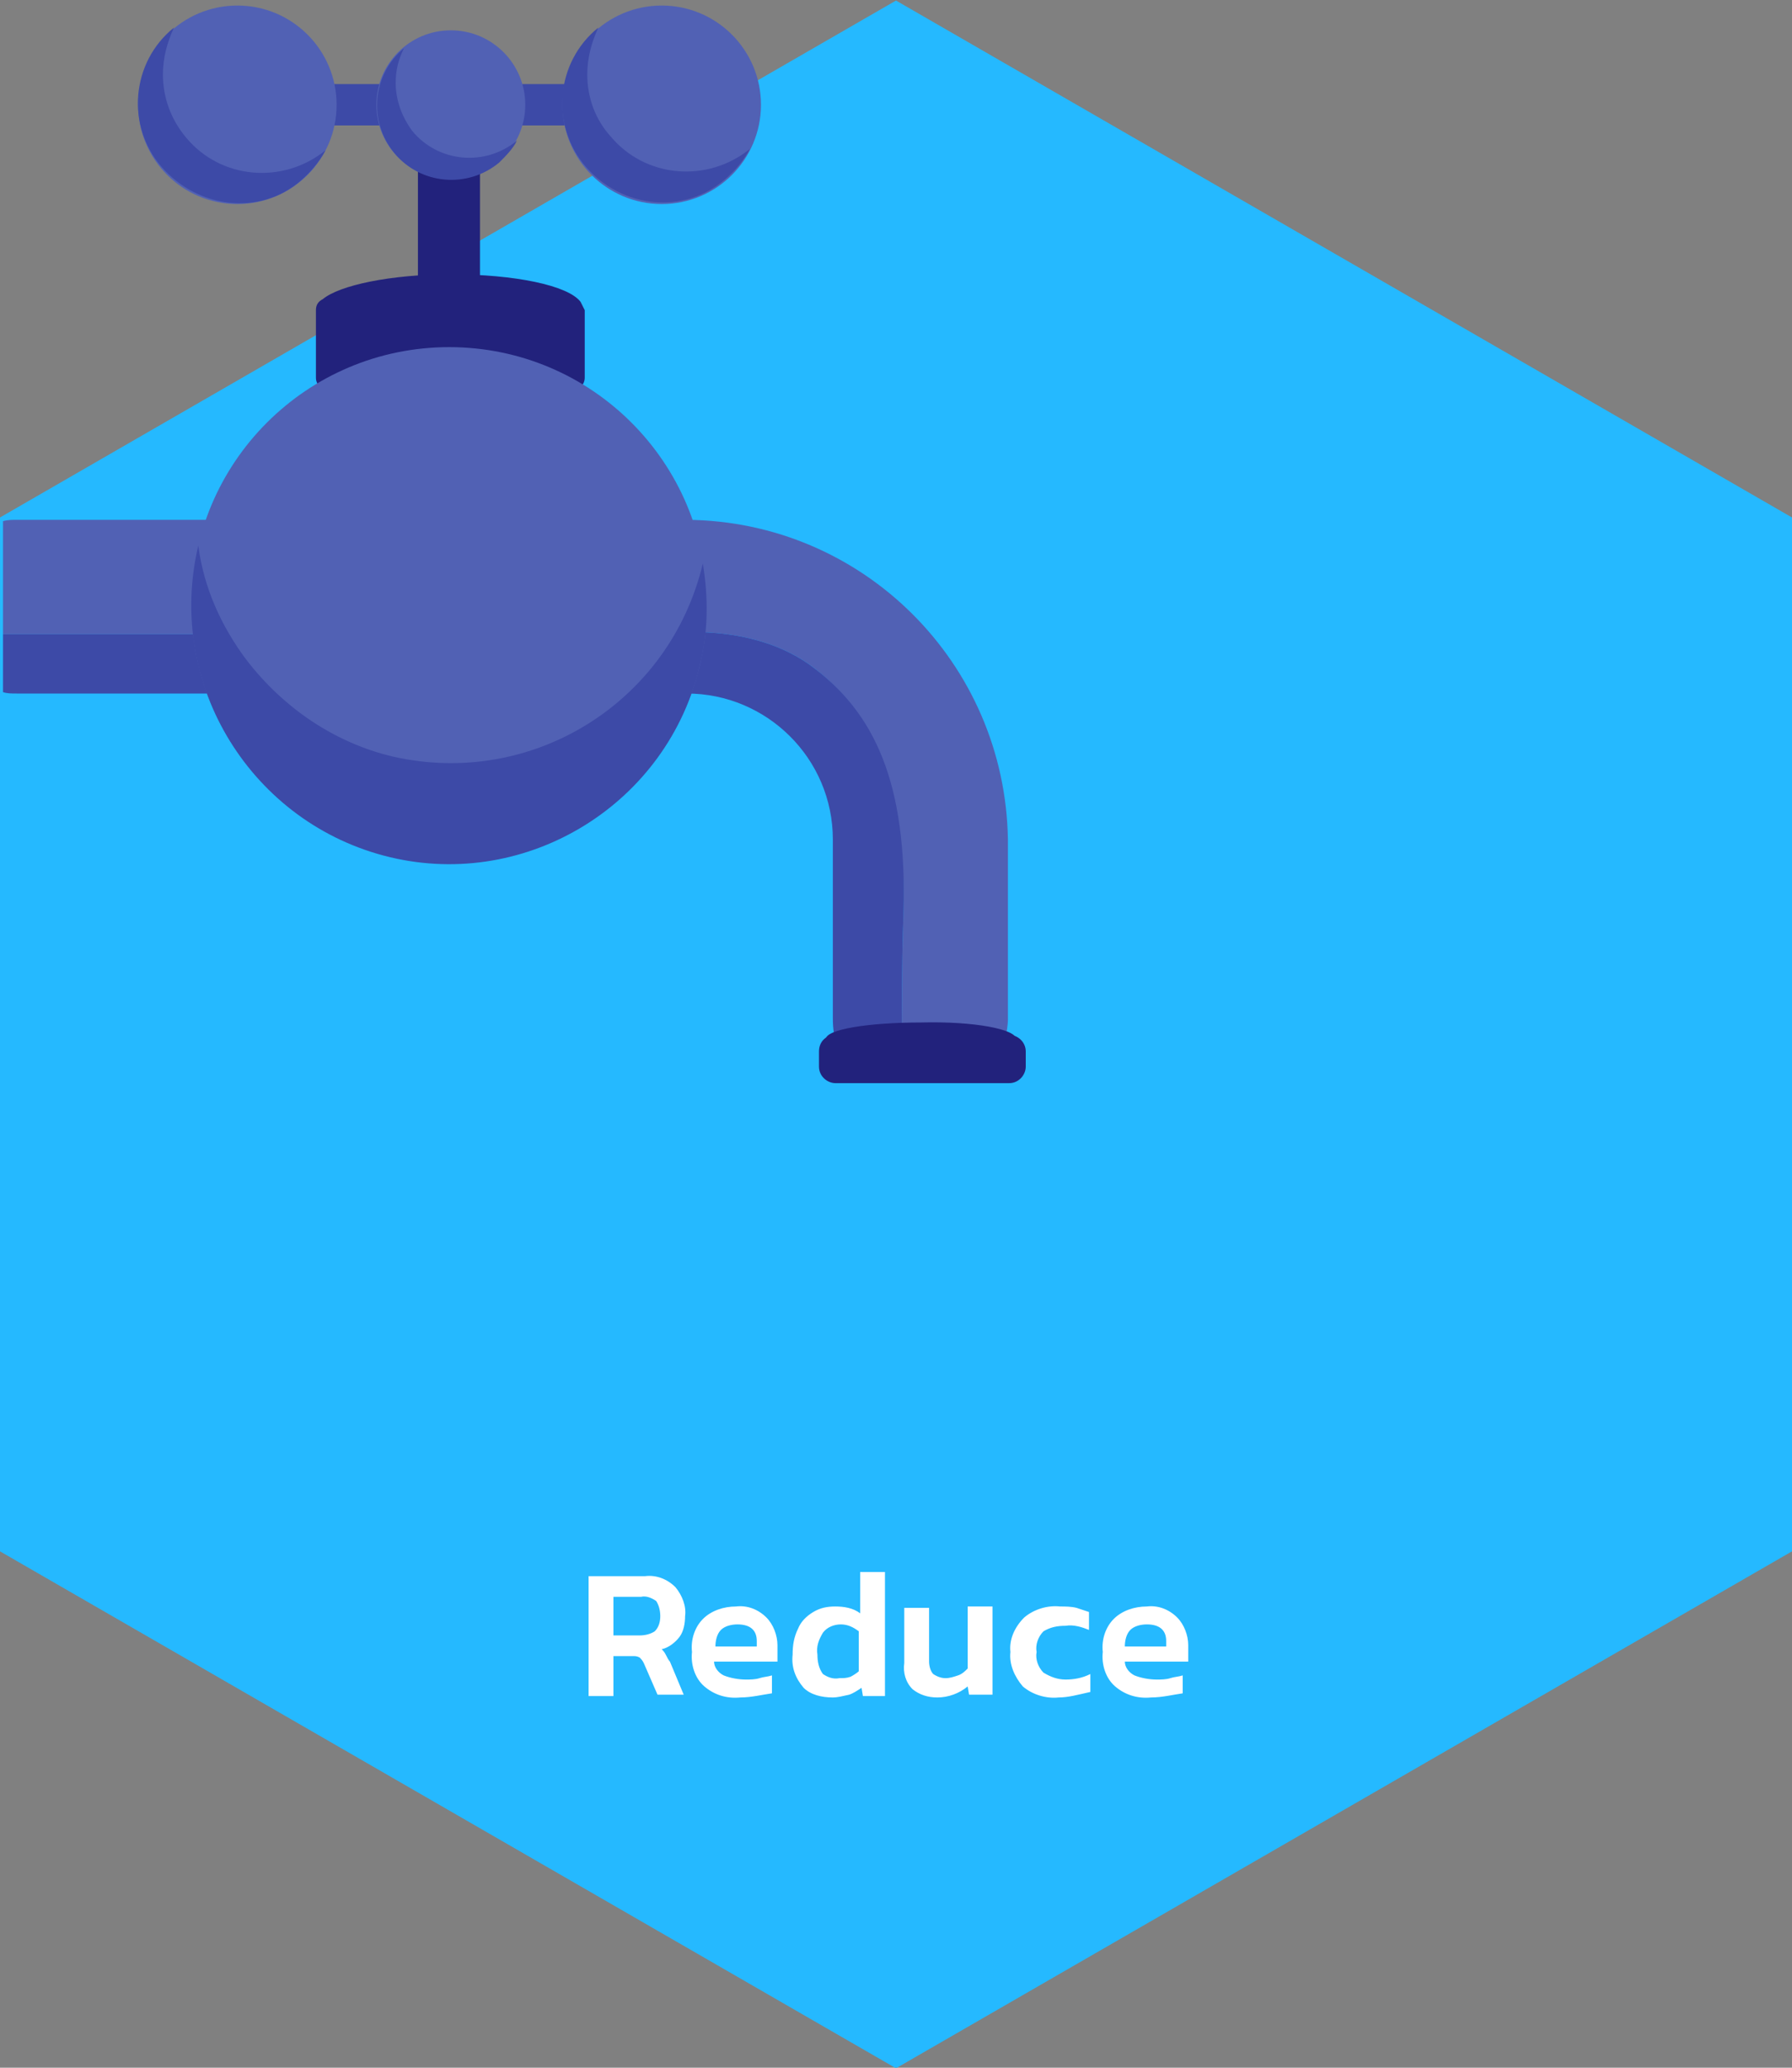 <svg id="exfeVFrYO2D1" xmlns="http://www.w3.org/2000/svg" xmlns:xlink="http://www.w3.org/1999/xlink" viewBox="0 0 130 150" shape-rendering="geometricPrecision" text-rendering="geometricPrecision"><rect x="0" y="0" width="130" height="150" fill="#808080" stroke="none"/><style><![CDATA[#exfeVFrYO2D4_to {animation: exfeVFrYO2D4_to__to 2000ms linear infinite normal forwards}@keyframes exfeVFrYO2D4_to__to { 0% {transform: translate(384.839px,1233.4px)} 75% {transform: translate(384.839px,1255.4px)} 100% {transform: translate(384.839px,1255.4px)}} #exfeVFrYO2D4_ts {animation: exfeVFrYO2D4_ts__ts 2000ms linear infinite normal forwards}@keyframes exfeVFrYO2D4_ts__ts { 0% {transform: scale(1.048,0.907);animation-timing-function: cubic-bezier(0.42,0,0.58,1)} 15% {transform: scale(1,1)} 60% {transform: scale(0.869,1.183)} 100% {transform: scale(0.869,1.183)}} #exfeVFrYO2D4 {animation: exfeVFrYO2D4_c_o 2000ms linear infinite normal forwards}@keyframes exfeVFrYO2D4_c_o { 0% {opacity: 0;animation-timing-function: cubic-bezier(0.42,0,0.58,1)} 15% {opacity: 1;animation-timing-function: cubic-bezier(0.42,0,0.58,1)} 60% {opacity: 1;animation-timing-function: cubic-bezier(0.42,0,0.58,1)} 75% {opacity: 0} 100% {opacity: 0}}]]></style><g id="exfeVFrYO2D2" transform="matrix(1 0 0 1 -318 -1169.16)"><path id="exfeVFrYO2D3" d="M448,1206.7L448,1281.7L383,1319.2L318,1281.7L318,1206.7L383,1169.2L448,1206.7Z" fill="rgb(37,185,255)" stroke="none" stroke-width="1"/><g id="exfeVFrYO2D4_to" transform="translate(384.839,1233.4)"><g id="exfeVFrYO2D4_ts" transform="scale(1.048,0.907)"><g id="exfeVFrYO2D4" transform="translate(40.526,66.3)" opacity="0"><path id="exfeVFrYO2D5" d="M-40.3,-66.3L-40.3,-66.3C-41.7,-61.3,-47.3,-55.8,-47.3,-51.5C-47.3,-51.1,-47.3,-50.8,-47.2,-50.4C-47,-47.1,-44,-44.5,-40.3,-44.5L-40.3,-44.5C-36.6,-44.5,-33.6,-47.1,-33.4,-50.4C-33.3,-50.8,-33.3,-51.1,-33.3,-51.5C-33.3,-55.8,-38.9,-61.3,-40.3,-66.3Z" fill="rgb(255,255,255)" stroke="none" stroke-width="1"/><path id="exfeVFrYO2D6" d="M-43,-50.3C-44.1,-50.3,-45.2,-50,-46.2,-49.4C-45.4,-47,-43,-45.3,-40.4,-45.4L-40.4,-45.4C-37.5,-45.4,-35.1,-47.3,-34.5,-49.8C-35.3,-49.1,-36.4,-48.7,-37.5,-48.7C-40.1,-48.7,-39.9,-50.2,-43,-50.3Z" fill="rgb(81,97,180)" stroke="none" stroke-width="1"/></g></g></g><path id="exfeVFrYO2D7" d="M360.7,1283.5L364.8,1283.5C365.6,1283.4,366.4,1283.7,367,1284.3C367.5,1284.9,367.8,1285.7,367.7,1286.4C367.7,1286.9,367.6,1287.5,367.3,1287.9C367,1288.3,366.5,1288.7,366,1288.8C366.1,1288.9,366.2,1289,366.3,1289.2C366.4,1289.4,366.5,1289.6,366.6,1289.7L367.6,1292.1L365.7,1292.1L364.7,1289.8C364.6,1289.6,364.5,1289.5,364.4,1289.4C364.2,1289.3,364.1,1289.3,363.9,1289.3L362.5,1289.3L362.5,1292.2L360.7,1292.2L360.7,1283.5ZM364.4,1287.8C364.8,1287.8,365.2,1287.7,365.5,1287.5C365.8,1287.2,365.9,1286.8,365.9,1286.4C365.9,1286,365.8,1285.6,365.6,1285.3C365.3,1285.1,364.9,1284.9,364.5,1285L362.5,1285L362.5,1287.8L364.4,1287.8ZM371.7,1292.3C370.7,1292.4,369.8,1292.1,369.1,1291.5C368.4,1290.9,368.1,1289.9,368.2,1289C368.1,1288.1,368.4,1287.2,369,1286.6C369.6,1286,370.5,1285.7,371.4,1285.7C372.2,1285.6,373,1285.9,373.6,1286.5C374.1,1287,374.4,1287.8,374.4,1288.5L374.4,1289.7L369.8,1289.7C369.8,1290.1,370.1,1290.5,370.5,1290.7C371,1290.9,371.6,1291,372.1,1291C372.4,1291,372.8,1291,373.1,1290.9C373.4,1290.8,373.7,1290.8,374,1290.7L374,1292C373.3,1292.1,372.5,1292.3,371.7,1292.3ZM372.9,1288.5L372.9,1288.2C372.9,1287.4,372.4,1287,371.5,1287C371.1,1287,370.6,1287.1,370.3,1287.4C370,1287.7,369.9,1288.2,369.9,1288.6L372.9,1288.6ZM378.4,1292.3C377.6,1292.3,376.8,1292.1,376.3,1291.6C375.7,1290.9,375.4,1290.1,375.5,1289.2C375.5,1288.5,375.6,1287.9,375.9,1287.3C376.1,1286.8,376.5,1286.4,377,1286.1C377.5,1285.8,378,1285.7,378.6,1285.7C379.2,1285.7,379.9,1285.8,380.4,1286.2L380.4,1283.2L382.2,1283.2L382.2,1292.2L380.6,1292.2L380.5,1291.6C380.2,1291.8,379.9,1292,379.6,1292.1C379.1,1292.2,378.8,1292.3,378.4,1292.3ZM378.9,1290.9C379.2,1290.9,379.4,1290.9,379.7,1290.8C379.9,1290.7,380.2,1290.5,380.3,1290.4L380.3,1287.5C379.9,1287.2,379.5,1287,379,1287C378.5,1287,378,1287.2,377.7,1287.6C377.4,1288.1,377.2,1288.6,377.3,1289.2C377.3,1289.7,377.4,1290.2,377.7,1290.6C378,1290.8,378.4,1291,378.9,1290.9ZM386,1292.3C385.3,1292.3,384.7,1292.1,384.2,1291.7C383.7,1291.2,383.5,1290.5,383.6,1289.8L383.6,1285.8L385.4,1285.8L385.4,1289.7C385.4,1290,385.5,1290.4,385.7,1290.6C386,1290.8,386.3,1290.9,386.6,1290.9C386.9,1290.9,387.2,1290.8,387.5,1290.7C387.8,1290.6,388,1290.4,388.2,1290.2L388.2,1285.7L390,1285.7L390,1292.1L388.3,1292.1L388.2,1291.5C387.6,1292,386.8,1292.3,386,1292.3ZM394.8,1292.3C393.9,1292.4,392.9,1292.1,392.2,1291.5C391.6,1290.8,391.2,1289.9,391.3,1289C391.2,1288.1,391.6,1287.2,392.3,1286.5C393,1285.9,394,1285.6,394.9,1285.7C395.3,1285.7,395.7,1285.7,396.1,1285.8C396.4,1285.9,396.7,1286,397,1286.1L397,1287.4C396.5,1287.2,395.9,1287,395.3,1287.1C394.7,1287.1,394.2,1287.2,393.7,1287.5C393.3,1287.9,393.1,1288.5,393.2,1289C393.1,1289.5,393.3,1290.1,393.7,1290.5C394.2,1290.8,394.7,1291,395.3,1291C395.9,1291,396.5,1290.9,397.1,1290.6L397.1,1291.9C396.2,1292.1,395.5,1292.3,394.8,1292.3L394.8,1292.3ZM401.5,1292.3C400.5,1292.4,399.6,1292.1,398.9,1291.5C398.2,1290.9,397.9,1289.9,398,1289C397.9,1288.1,398.2,1287.2,398.8,1286.6C399.4,1286,400.3,1285.7,401.2,1285.7C402,1285.6,402.8,1285.9,403.4,1286.5C403.9,1287,404.2,1287.8,404.2,1288.5L404.2,1289.7L399.6,1289.7C399.6,1290.1,399.9,1290.5,400.3,1290.7C400.8,1290.9,401.4,1291,401.9,1291C402.2,1291,402.6,1291,402.9,1290.9C403.2,1290.8,403.5,1290.8,403.8,1290.7L403.8,1292C403.1,1292.1,402.3,1292.3,401.5,1292.3L401.5,1292.3ZM402.6,1288.5L402.6,1288.2C402.6,1287.4,402.1,1287,401.2,1287C400.8,1287,400.3,1287.1,400,1287.4C399.7,1287.7,399.6,1288.2,399.6,1288.6L402.6,1288.6Z" fill="rgb(255,255,255)" stroke="none" stroke-width="1"/><g id="exfeVFrYO2D8" transform="matrix(1 0 0 1 318.419 1169.16)"><g id="exfeVFrYO2D9"><g id="exfeVFrYO2D10"><g id="exfeVFrYO2D11" transform="matrix(1 0 0 1 17.5 0)"><rect id="exfeVFrYO2D12" width="4.5" height="18.4" rx="0" ry="0" transform="matrix(1 0 0 1 12.4 5.3)" fill="rgb(34,34,124)" stroke="none" stroke-width="1"/><path id="exfeVFrYO2D13" d="M24.2,21.9L24.2,21.9L24.2,21.9C23.3,20.7,19.4,19.9,14.8,19.9C10.4,19.9,6.7,20.7,5.5,21.7C5.1,21.9,5,22.2,5,22.5L5,27.4C5,27.9,5.4,28.3,5.9,28.3L23.6,28.3C24.1,28.3,24.5,27.9,24.5,27.4L24.5,22.5C24.4,22.3,24.3,22.1,24.2,21.9Z" fill="rgb(34,34,124)" stroke="none" stroke-width="1"/><g id="exfeVFrYO2D14"><rect id="exfeVFrYO2D15" width="27.5" height="3" rx="0" ry="0" transform="matrix(1 0 0 1 1.4 6.1)" fill="rgb(61,74,167)" stroke="none" stroke-width="1"/><g id="exfeVFrYO2D16" transform="matrix(1 0 0 1 26.986 0)"><circle id="exfeVFrYO2D17" r="5.4" transform="matrix(1 0 0 1 -12.2 7.6)" fill="rgb(81,97,180)" stroke="none" stroke-width="1"/><path id="exfeVFrYO2D18" d="M-16.2,6C-16.2,5.1,-16,4.3,-15.6,3.5C-17.9,5.4,-18.2,8.8,-16.3,11.1C-14.4,13.4,-11,13.7,-8.7,11.8C-8.2,11.3,-7.7,10.8,-7.4,10.2C-9.7,12.1,-13.1,11.8,-15,9.5C-15.8,8.4,-16.2,7.2,-16.2,6Z" fill="rgb(61,74,167)" stroke="none" stroke-width="1"/></g><g id="exfeVFrYO2D19" transform="matrix(1 0 0 1 0 0.702)"><ellipse id="exfeVFrYO2D20" rx="7.2" ry="7.2" transform="matrix(1 0 0 1 -0.7 6.9)" fill="rgb(81,97,180)" stroke="none" stroke-width="1"/><path id="exfeVFrYO2D21" d="M-6.1,4.7C-6.1,3.5,-5.8,2.4,-5.3,1.3C-8.4,3.8,-8.8,8.4,-6.2,11.4C-3.6,14.4,0.9,15,3.9,12.4C4.6,11.8,5.2,11.1,5.7,10.2C2.6,12.7,-1.9,12.3,-4.4,9.3C-5.5,8,-6.1,6.4,-6.1,4.7L-6.1,4.7Z" fill="rgb(61,74,167)" stroke="none" stroke-width="1"/></g><g id="exfeVFrYO2D22" transform="matrix(1 0 0 1 55.085 0.702)"><ellipse id="exfeVFrYO2D23" rx="7.2" ry="7.2" transform="matrix(1 0 0 1 -25 6.9)" fill="rgb(81,97,180)" stroke="none" stroke-width="1"/><path id="exfeVFrYO2D24" d="M-30.4,4.7C-30.4,3.5,-30.1,2.4,-29.6,1.3C-32.7,3.8,-33.1,8.4,-30.5,11.4C-27.9,14.4,-23.4,14.9,-20.4,12.3C-19.7,11.7,-19.1,11,-18.6,10.1C-21.7,12.6,-26.2,12.2,-28.7,9.2C-29.8,8,-30.4,6.4,-30.4,4.7L-30.4,4.7Z" fill="rgb(61,74,167)" stroke="none" stroke-width="1"/></g></g></g><g id="exfeVFrYO2D25" transform="matrix(1 0 0 1 0 40.682)"><g id="exfeVFrYO2D26" transform="matrix(1 0 0 1 0 26.828)"><path id="exfeVFrYO2D27" d="M49.4,-29.8L0.8,-29.8C0.5,-29.8,0.1,-29.8,-0.2,-29.7L-0.2,-21.5L47.5,-21.5C47.5,-21.5,54.1,-22.6,58.7,-19C63.3,-15.4,65.4,-10.1,65.1,-0.5C65,2.6,65,5.9,65,9C65.2,9,65.4,9,65.6,9C67,9,68.3,9,69.7,8.8C70.7,8.7,71.6,8.4,72.5,7.9C72.6,7.4,72.7,6.9,72.7,6.4L72.7,-6.6C72.5,-19.4,62.2,-29.7,49.4,-29.8Z" fill="rgb(81,97,180)" stroke="none" stroke-width="1"/><path id="exfeVFrYO2D28" d="M58.7,-19C54.1,-22.6,47.5,-21.5,47.5,-21.5L-0.2,-21.5L-0.2,-17.3C0.1,-17.2,0.4,-17.2,0.8,-17.2L49.4,-17.2C55.2,-17.2,60,-12.5,60,-6.6L60,6.4C60,7.1,60.1,7.8,60.3,8.4C61,8.7,61.8,8.8,62.5,8.9C63.3,9,64.2,9,65,9C65,5.9,65,2.6,65.1,-0.5C65.5,-10,63.4,-15.4,58.7,-19Z" fill="rgb(61,74,167)" stroke="none" stroke-width="1"/></g><g id="exfeVFrYO2D29" transform="matrix(1 0 0 1 20.067 0)"><ellipse id="exfeVFrYO2D30" rx="18.7" ry="18.7" transform="matrix(1 0 0 1 12.1 3.2)" fill="rgb(81,97,180)" stroke="none" stroke-width="1"/><path id="exfeVFrYO2D31" d="M-2.6,7.2C-4.4,4.8,-5.7,2,-6.1,-1.1C-8.5,9,-2.2,19.1,7.8,21.5C17.8,23.9,28,17.6,30.3,7.5C30.9,5.1,30.9,2.6,30.5,0.2C28.1,10.3,18.1,16.5,8,14.2C3.8,13.2,0.1,10.7,-2.6,7.2Z" fill="rgb(61,74,167)" stroke="none" stroke-width="1"/></g><g id="exfeVFrYO2D32" transform="matrix(1 0 0 1 105.793 91.793)"><path id="exfeVFrYO2D33" d="M-45.6,-57.4L-33,-57.4C-32.4,-57.4,-31.8,-56.9,-31.8,-56.2L-31.8,-55.1C-31.8,-54.5,-32.3,-53.9,-33,-53.9L-45.6,-53.9C-46.2,-53.9,-46.8,-54.4,-46.8,-55.1L-46.8,-56.2C-46.8,-56.9,-46.3,-57.4,-45.6,-57.4Z" fill="rgb(34,34,124)" stroke="none" stroke-width="1"/><path id="exfeVFrYO2D34" d="M-32.5,-57.1C-32.5,-56.4,-35.6,-55.9,-39.4,-55.9C-43.2,-55.9,-46.3,-56.5,-46.3,-57.1C-46.3,-57.8,-43.2,-58.3,-39.4,-58.3C-35.5,-58.4,-32.5,-57.8,-32.5,-57.1Z" fill="rgb(34,34,124)" stroke="none" stroke-width="1"/><g id="exfeVFrYO2D35" display="none" transform="matrix(1 0 0 1 1.427 5.575)"><ellipse id="exfeVFrYO2D36" rx="6.7" ry="1.2" transform="matrix(1 0 0 1 -40.8 -59.6)" fill="rgb(106,122,215)" stroke="none" stroke-width="1"/></g></g></g></g></g></g></g></svg>